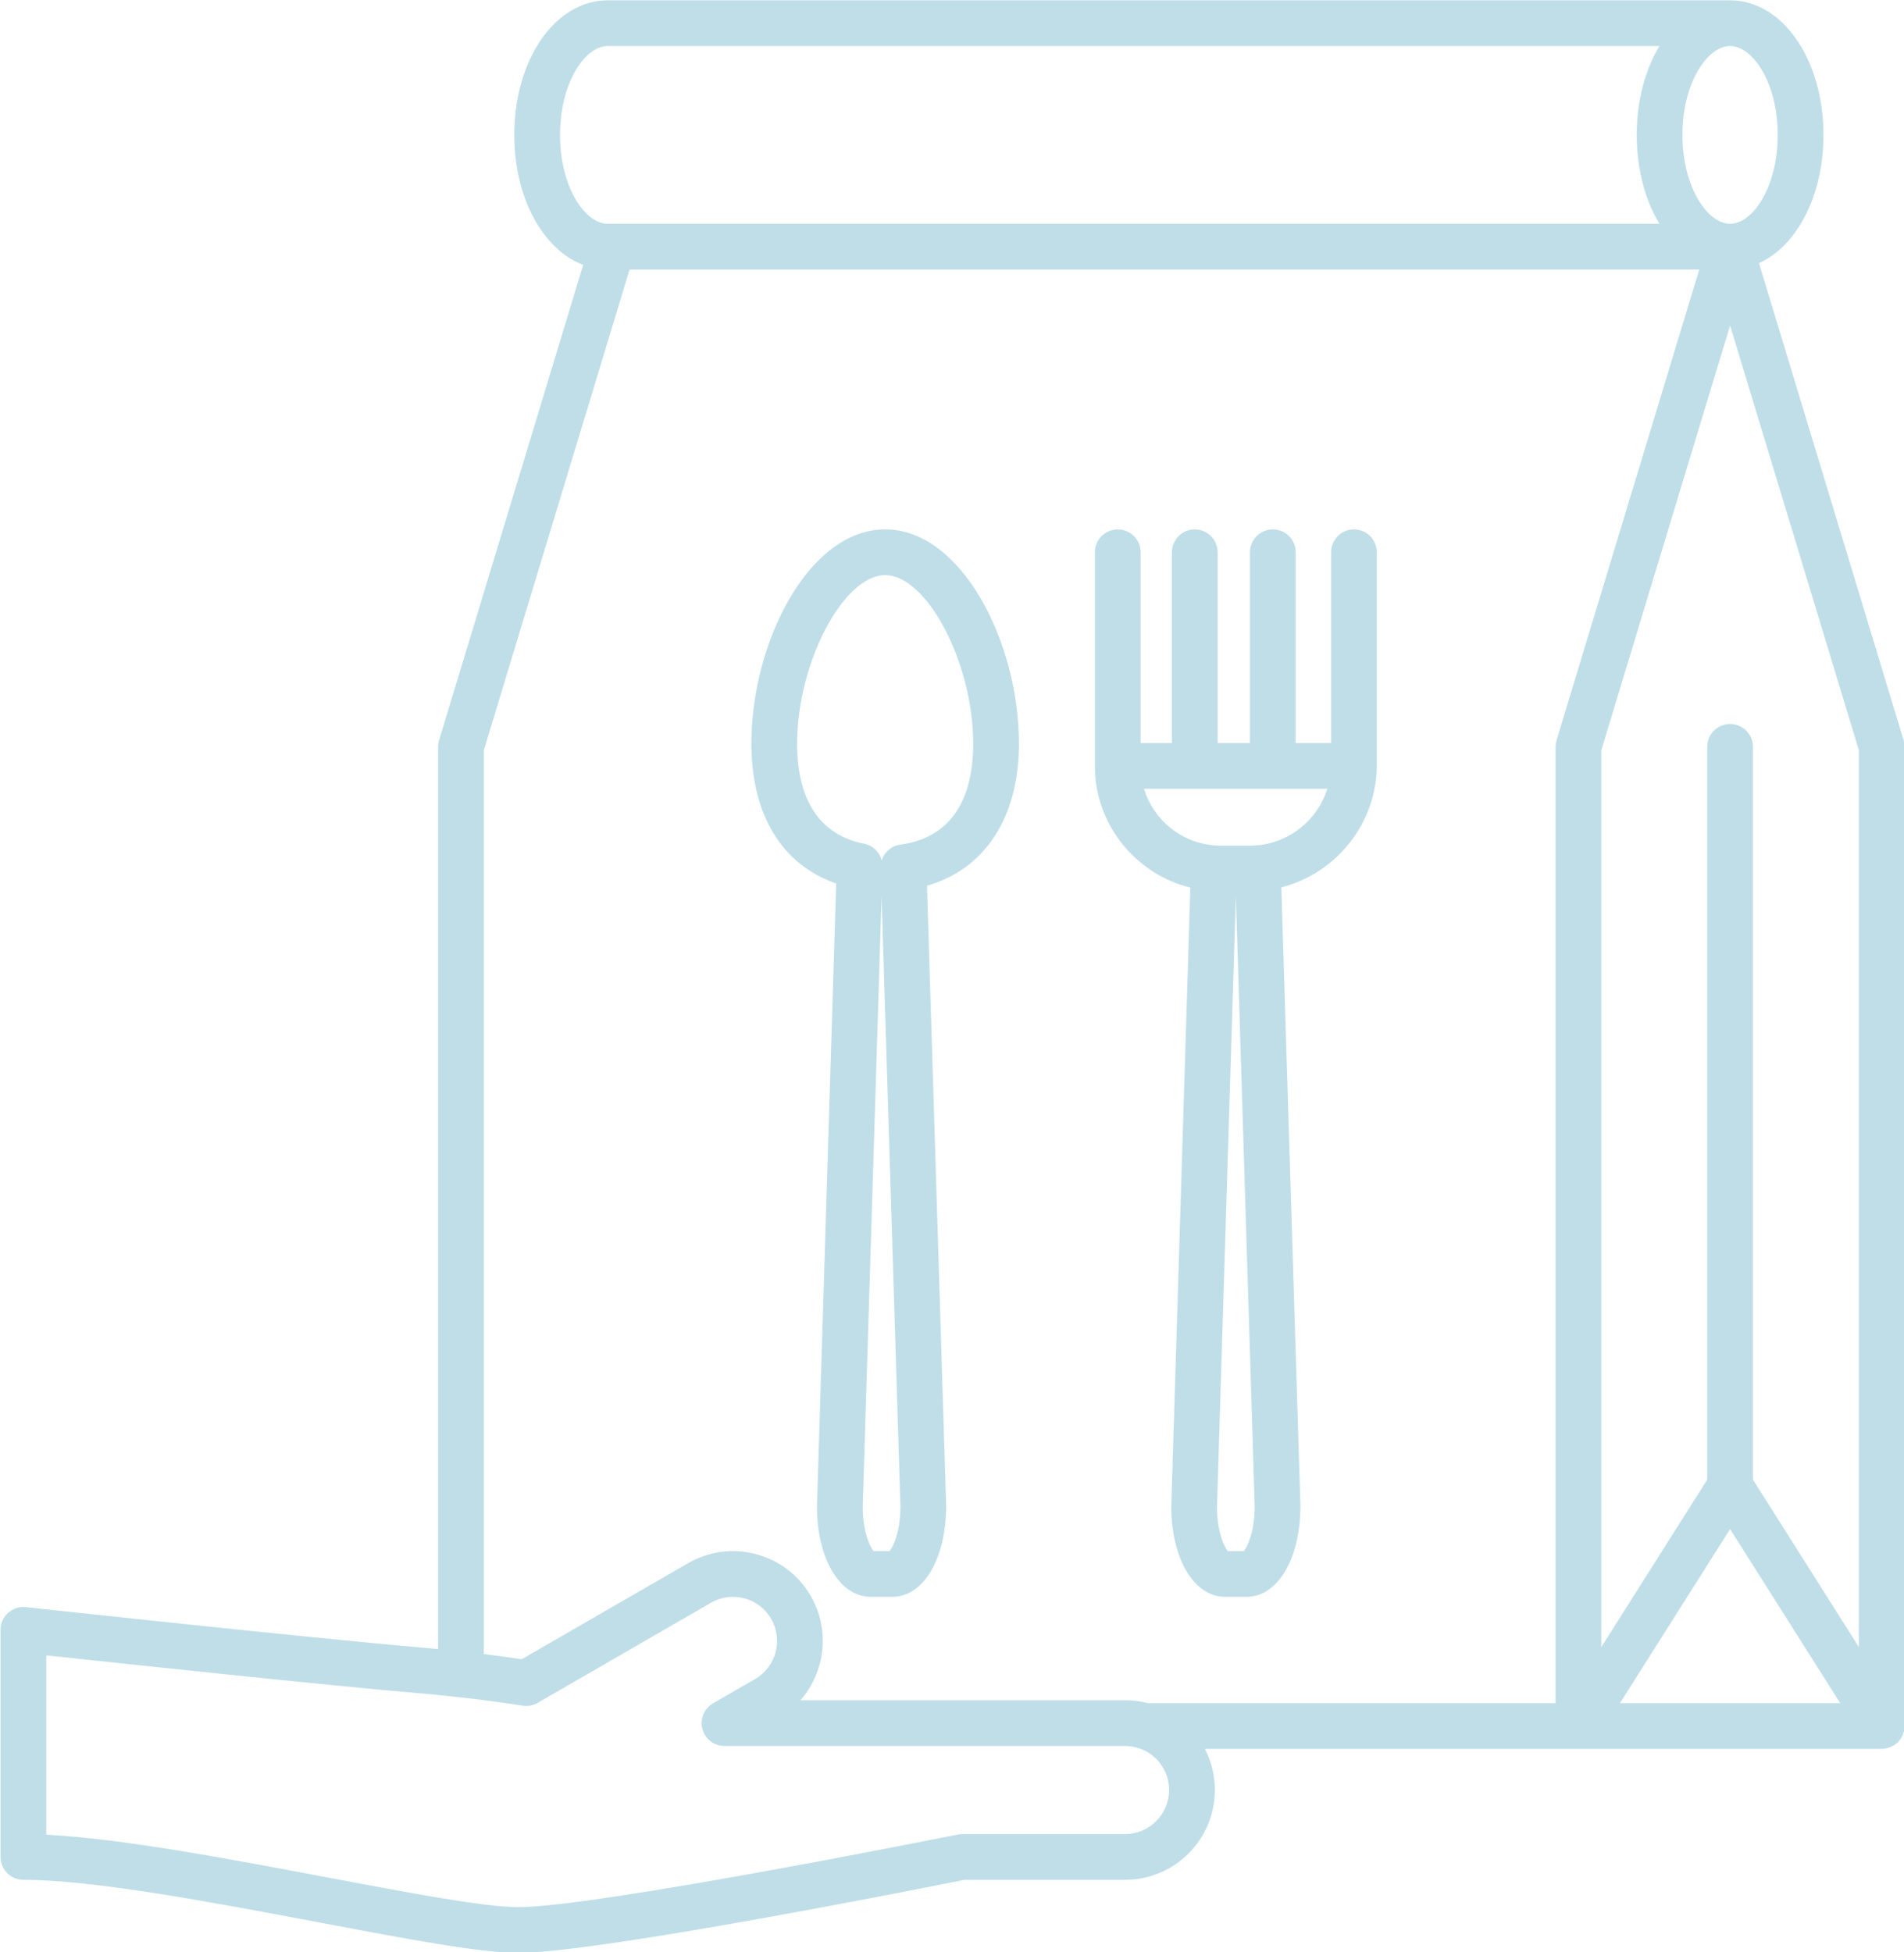 <?xml version="1.0" encoding="UTF-8" standalone="no"?><svg xmlns="http://www.w3.org/2000/svg" xmlns:xlink="http://www.w3.org/1999/xlink" fill="#000000" height="170.7" preserveAspectRatio="xMidYMid meet" version="1" viewBox="16.7 14.6 166.5 170.7" width="166.5" zoomAndPan="magnify"><g fill="#bfdee8" id="change1_1"><path d="M183.202,165.974c0.032-0.142,0.052-0.288,0.052-0.44V79.912c0-0.197-0.029-0.392-0.086-0.58l-12.649-41.72 c3.305-1.501,5.639-5.89,5.639-11.213c0-6.601-3.587-11.772-8.166-11.772H69.839c-4.579,0-8.166,5.171-8.166,11.772 c0,5.527,2.519,10.039,6.025,11.365L55.096,79.332c-0.057,0.188-0.086,0.383-0.086,0.58v78.893 c-0.439-0.042-0.877-0.085-1.335-0.124c-9.562-0.81-34.462-3.515-34.712-3.542c-0.564-0.062-1.129,0.121-1.552,0.5 c-0.423,0.379-0.665,0.921-0.665,1.489v19.857c0,1.104,0.896,2,2,2c6.151,0,16.601,1.975,25.82,3.718 c7.583,1.434,14.133,2.672,17.453,2.672c6.994,0,36.096-5.802,39.027-6.39h14.036c4.33,0,7.853-3.522,7.853-7.853 c0-1.289-0.31-2.514-0.866-3.598h32.663h26.524c0.167,0,0.327-0.027,0.482-0.065c0.043-0.011,0.083-0.025,0.125-0.039 c0.117-0.038,0.228-0.085,0.335-0.142c0.038-0.02,0.075-0.038,0.112-0.061c0.134-0.083,0.259-0.178,0.369-0.29 c0.014-0.014,0.024-0.031,0.038-0.046c0.096-0.104,0.179-0.218,0.252-0.34c0.011-0.019,0.028-0.033,0.039-0.052 c0.012-0.021,0.015-0.045,0.026-0.066c0.059-0.117,0.107-0.239,0.142-0.368C183.183,166.034,183.195,166.005,183.202,165.974z M179.254,158.632l-9.262-14.64V79.912c0-1.104-0.896-2-2-2s-2,0.896-2,2v64.081l-9.262,14.64V80.208l11.262-37.145l11.262,37.145 V158.632z M167.992,18.626c1.971,0,4.166,3.192,4.166,7.772s-2.195,7.772-4.166,7.772c-1.97,0-4.166-3.192-4.166-7.772 S166.022,18.626,167.992,18.626z M69.839,18.626h91.972c-1.241,2.059-1.984,4.768-1.984,7.772s0.743,5.713,1.984,7.772h-91.54 h-0.432c-1.97,0-4.166-3.192-4.166-7.772S67.869,18.626,69.839,18.626z M59.01,80.208L71.755,38.17h93.541l-12.479,41.162 c-0.006,0.019-0.004,0.04-0.009,0.06c-0.045,0.167-0.077,0.339-0.077,0.521v83.622h-35.667c-0.647-0.169-1.313-0.254-1.982-0.254 H86.696c2.161-2.46,2.63-6.124,0.904-9.113c-1.049-1.816-2.742-3.116-4.768-3.659c-2.026-0.542-4.141-0.265-5.958,0.785 l-14.553,8.401c-1.061-0.159-2.168-0.31-3.312-0.451V80.208z M115.081,174.984h-14.235c-0.132,0-0.265,0.013-0.395,0.04 c-0.315,0.063-31.619,6.35-38.434,6.35c-2.945,0-9.631-1.264-16.709-2.602c-8.486-1.604-17.994-3.401-24.563-3.733v-15.684 c6.355,0.684,24.677,2.641,32.591,3.312c1.215,0.103,2.352,0.221,3.452,0.343c0,0,0,0,0,0c1.981,0.22,3.87,0.47,5.615,0.744 c0.452,0.071,0.914-0.015,1.31-0.244l15.161-8.753c0.891-0.515,1.928-0.652,2.923-0.385c0.994,0.266,1.825,0.904,2.339,1.795 c1.062,1.839,0.429,4.2-1.411,5.263l-3.67,2.119c-0.784,0.453-1.166,1.375-0.932,2.25c0.234,0.875,1.026,1.482,1.932,1.482h35.025 c0.38,0,0.757,0.056,1.122,0.167c0.001,0,0.001,0.001,0.002,0.001c1.632,0.497,2.729,1.978,2.729,3.685 C118.934,173.256,117.206,174.984,115.081,174.984z M158.362,163.534l9.63-15.221l9.63,15.221H158.362z" fill="inherit"/><path d="M89.823,91.857l-1.681,54.454c0,4.593,1.982,7.927,4.712,7.927h1.872c2.731,0,4.713-3.334,4.712-7.989 l-1.674-54.198c5.07-1.447,8.04-5.968,8.04-12.432c0-8.84-5.003-18.726-11.699-18.726S82.407,70.78,82.407,79.62 C82.407,85.86,85.084,90.227,89.823,91.857z M94.49,150.239h-1.398c-0.314-0.367-0.949-1.691-0.95-3.866l1.649-53.409l1.648,53.348 C95.439,148.542,94.804,149.872,94.49,150.239z M94.105,64.894c3.67,0,7.699,7.707,7.699,14.726c0,5.223-2.198,8.279-6.357,8.837 c-0.787,0.106-1.413,0.658-1.641,1.378c-0.189-0.729-0.783-1.311-1.555-1.46c-3.824-0.743-5.846-3.77-5.846-8.754 C86.407,72.601,90.436,64.894,94.105,64.894z" fill="inherit"/><path d="M120.793,92.217l-1.669,54.095c0,4.593,1.982,7.927,4.712,7.927h1.872c2.73,0,4.712-3.334,4.711-7.989 l-1.669-54.053c4.808-1.225,8.349-5.605,8.349-10.714V62.894c0-1.104-0.896-2-2-2s-2,0.896-2,2v16.679h-3.094V62.894 c0-1.104-0.896-2-2-2s-2,0.896-2,2v16.679h-2.825V62.894c0-1.104-0.896-2-2-2s-2,0.896-2,2v16.679h-2.735V62.894 c0-1.104-0.896-2-2-2s-2,0.896-2,2v18.679C112.444,86.682,115.984,91.03,120.793,92.217z M125.471,150.239h-1.398 c-0.314-0.367-0.949-1.691-0.95-3.866l1.649-53.41l1.648,53.348C126.42,148.542,125.784,149.872,125.471,150.239z M126.551,88.525 c-0.009,0.001-0.017,0.004-0.026,0.005c-0.008,0.001-0.017-0.001-0.025-0.001c-0.156,0.011-0.313,0.024-0.471,0.024h-2.604 c-0.105,0-0.208-0.009-0.312-0.016l-0.138-0.009c0,0,0,0-0.001,0c-2.969-0.189-5.415-2.234-6.235-4.955h16.037 C131.93,86.272,129.499,88.309,126.551,88.525z" fill="inherit"/></g></svg>